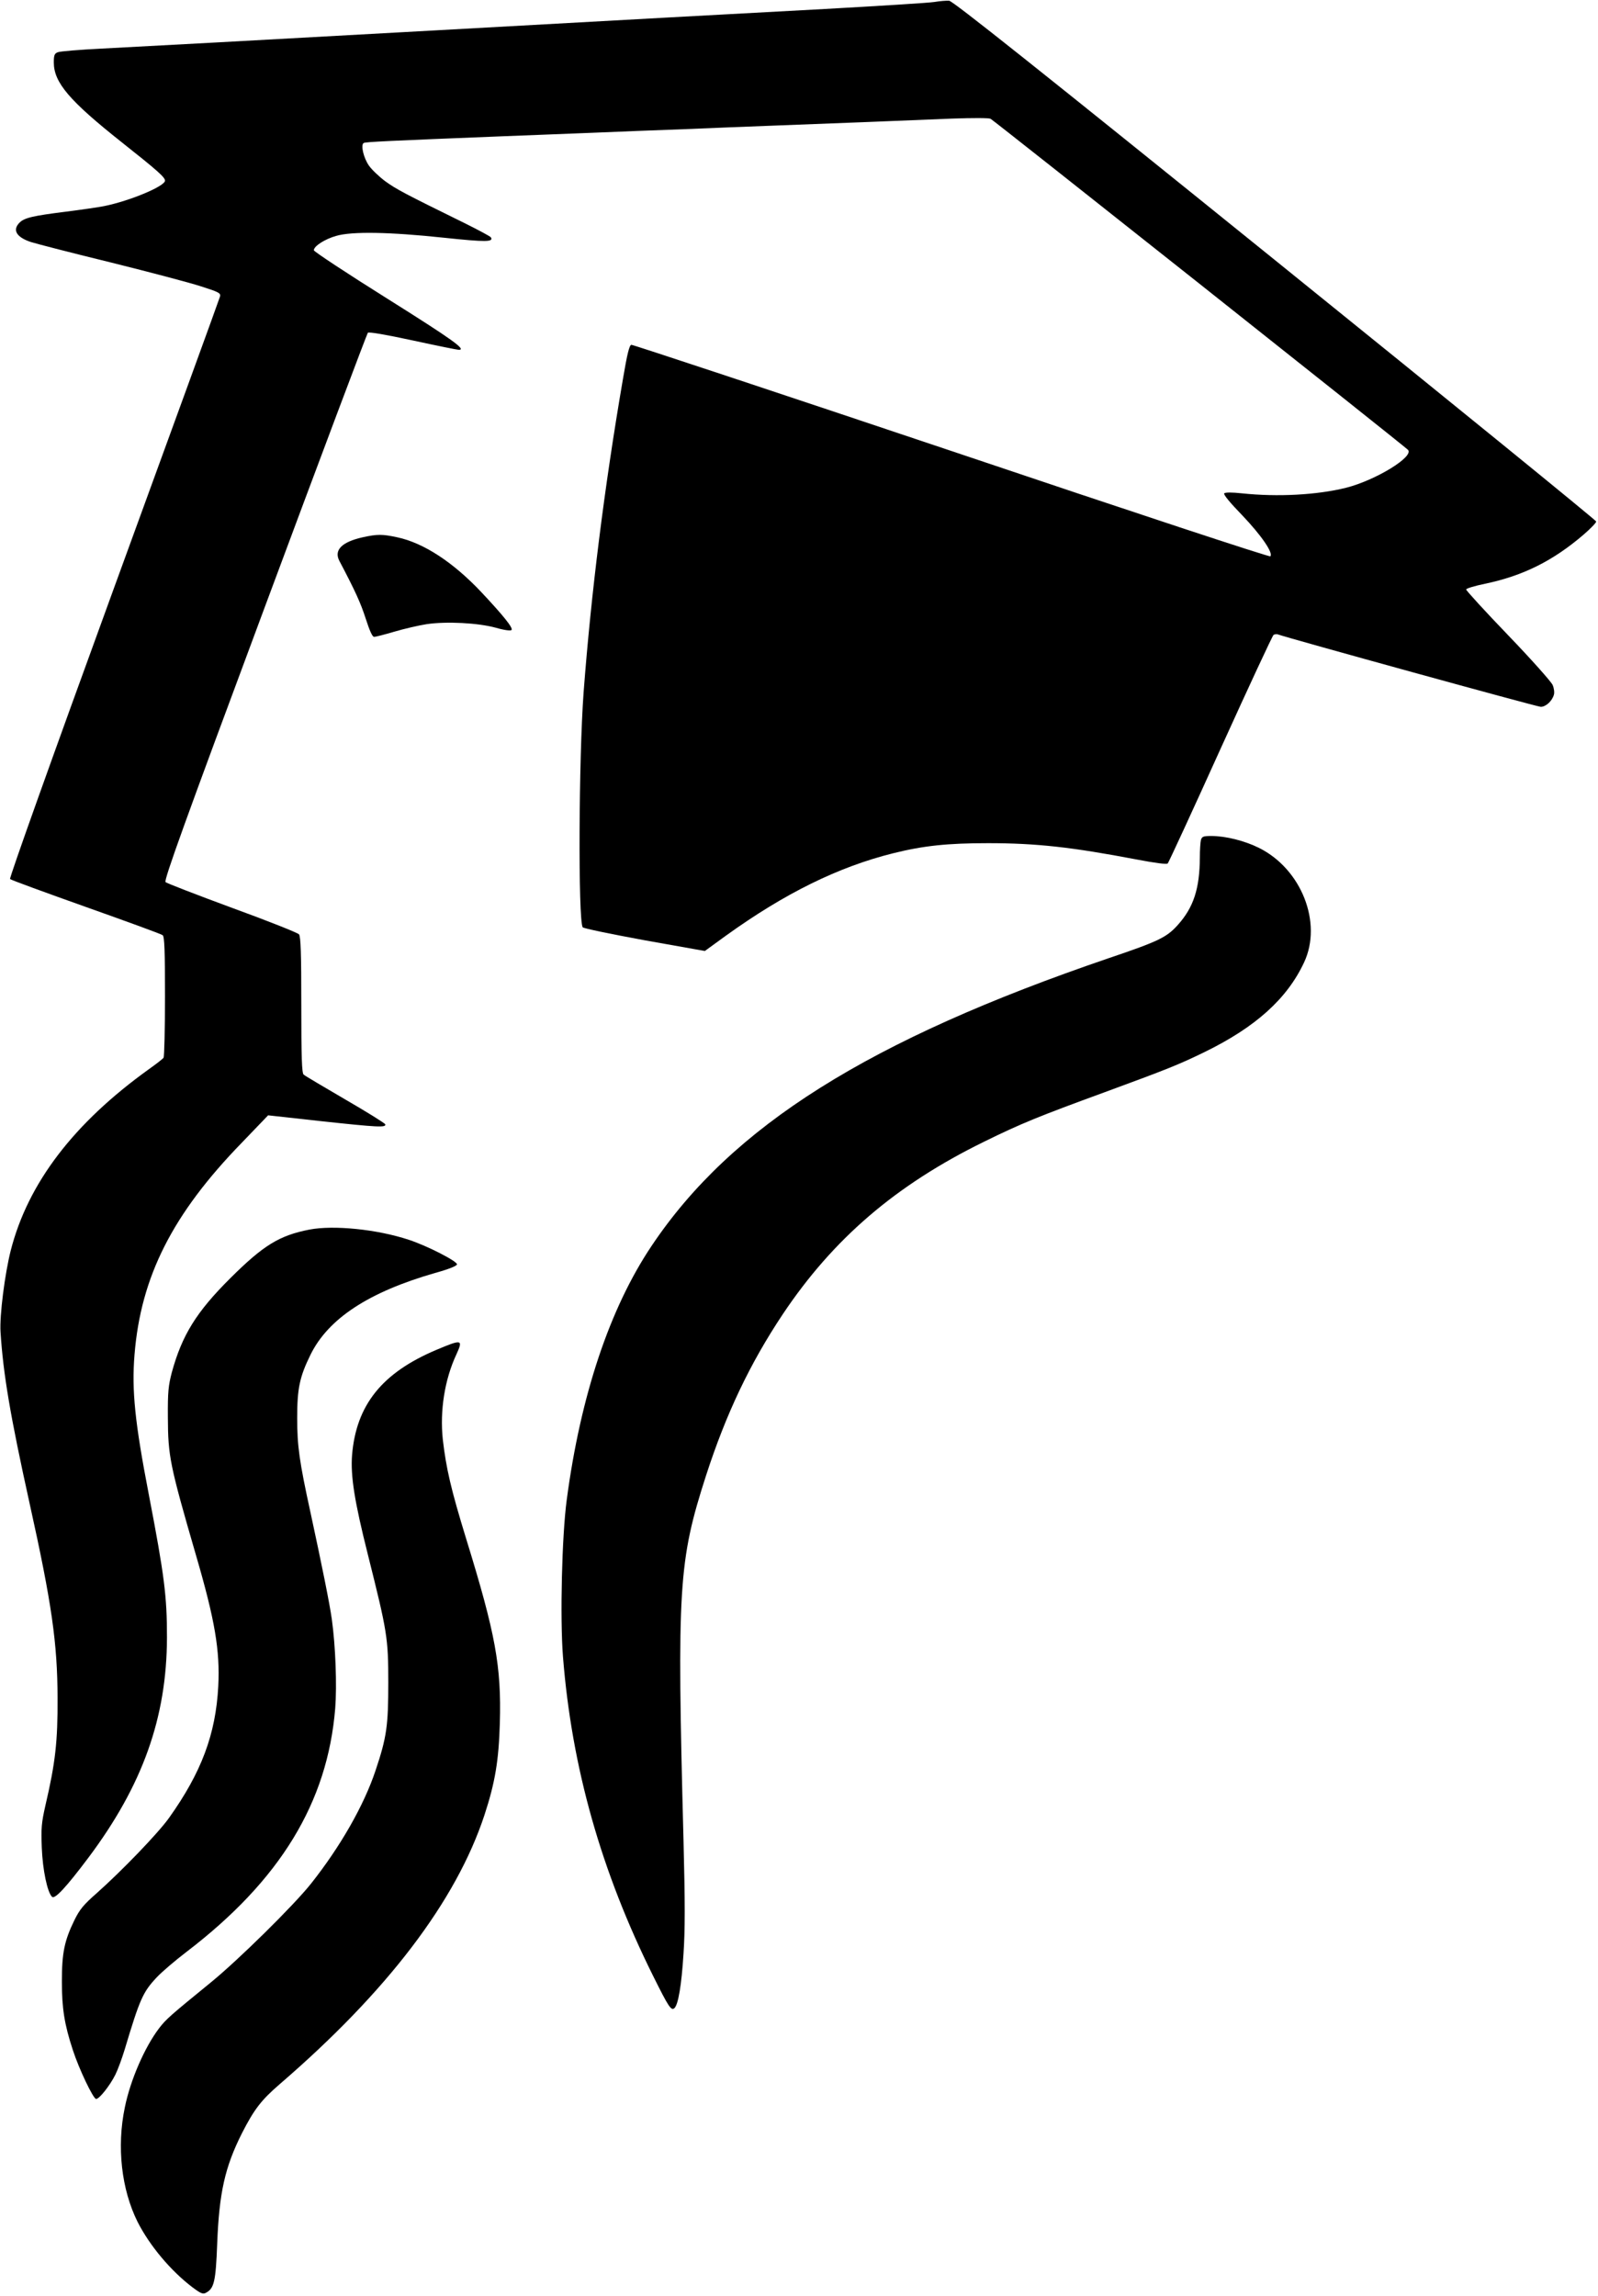 <?xml version="1.0" standalone="no"?>
<!DOCTYPE svg PUBLIC "-//W3C//DTD SVG 20010904//EN"
 "http://www.w3.org/TR/2001/REC-SVG-20010904/DTD/svg10.dtd">
<svg version="1.0" xmlns="http://www.w3.org/2000/svg"
 width="891pt" height="1280pt" viewBox="0 0 891 1280"
 preserveAspectRatio="xMidYMid meet">
<g transform="translate(0,1280) scale(0.1,-0.1)"
fill="#000000" stroke="none">
<path d="M5210 12789 c-30 -5 -305 -22 -610 -39 -305 -16 -1288 -70 -2185
-120 -896 -50 -1729 -95 -1850 -101 -121 -6 -230 -15 -242 -20 -19 -7 -23 -16
-23 -57 0 -112 87 -214 380 -446 197 -156 240 -194 240 -213 0 -31 -196 -113
-340 -142 -30 -6 -126 -20 -213 -31 -184 -23 -231 -34 -258 -61 -41 -41 -18
-81 63 -108 35 -11 237 -63 450 -115 213 -53 437 -112 498 -132 101 -32 111
-38 107 -56 -3 -12 -270 -745 -593 -1630 -349 -957 -583 -1613 -578 -1618 5
-5 196 -75 424 -156 228 -81 421 -151 427 -157 10 -7 13 -87 13 -341 0 -182
-4 -336 -8 -342 -4 -6 -41 -35 -82 -64 -419 -301 -674 -635 -770 -1010 -33
-130 -63 -364 -57 -455 15 -235 54 -466 162 -955 124 -559 155 -778 156 -1085
1 -243 -12 -360 -68 -600 -22 -97 -24 -125 -20 -235 5 -124 31 -248 57 -273
15 -16 79 53 203 218 302 403 437 780 438 1228 0 229 -14 342 -101 795 -78
403 -96 582 -80 780 35 436 212 785 598 1182 l147 153 290 -32 c324 -35 369
-37 363 -18 -2 6 -103 69 -224 139 -120 70 -225 132 -231 138 -10 8 -13 99
-13 388 0 288 -3 382 -13 394 -6 8 -174 75 -372 147 -198 73 -366 138 -372
144 -10 10 107 335 553 1532 311 836 570 1524 575 1530 6 6 99 -10 252 -43
133 -29 248 -52 255 -52 45 0 -35 57 -398 285 -225 141 -410 263 -410 270 0
23 61 62 124 80 88 26 299 22 600 -10 237 -25 279 -24 263 2 -4 6 -68 40 -144
78 -336 165 -383 190 -444 234 -35 26 -77 66 -92 88 -30 43 -47 116 -29 126 9
6 138 12 765 37 141 5 372 15 512 20 140 6 371 15 513 20 141 6 367 15 502 20
135 5 369 14 520 20 151 6 363 15 470 19 114 4 203 4 213 -1 18 -9 2297 -1816
2327 -1845 38 -37 -179 -170 -345 -212 -161 -40 -381 -52 -580 -31 -55 6 -93
6 -99 0 -6 -6 33 -53 100 -122 106 -111 175 -211 157 -229 -5 -5 -748 240
-1778 587 -974 327 -1777 593 -1785 592 -11 -3 -23 -50 -47 -193 -104 -606
-177 -1192 -219 -1745 -27 -368 -31 -1267 -5 -1309 4 -6 159 -38 344 -72 l337
-60 117 85 c329 237 628 384 934 460 169 42 302 56 528 56 271 0 466 -22 829
-91 105 -20 167 -28 173 -22 5 5 138 293 294 638 157 346 290 632 296 636 7 4
17 5 23 3 61 -22 1447 -404 1467 -404 28 0 63 32 73 67 4 12 1 37 -7 55 -8 18
-119 143 -248 277 -129 134 -234 249 -234 255 0 6 47 20 105 32 211 44 379
127 551 275 38 33 69 65 69 72 -1 7 -806 662 -1791 1457 -1324 1069 -1797
1445 -1817 1446 -15 1 -52 -2 -82 -7z"/>
<path d="M2022 9805 c-116 -26 -161 -71 -130 -131 89 -169 119 -235 147 -322
22 -68 37 -102 47 -102 8 0 59 13 113 29 54 16 136 35 181 42 111 16 285 7
384 -20 48 -14 83 -18 88 -13 11 11 -47 82 -167 210 -159 169 -324 276 -470
307 -84 18 -111 18 -193 0z"/>
<path d="M6696 8118 c-3 -13 -6 -57 -6 -98 -1 -174 -35 -278 -123 -376 -62
-69 -107 -91 -382 -184 -1341 -457 -2105 -937 -2552 -1605 -233 -347 -396
-834 -473 -1415 -27 -201 -38 -659 -21 -875 49 -619 213 -1197 503 -1780 86
-173 101 -196 119 -178 21 21 39 128 50 302 9 133 9 283 0 635 -37 1412 -28
1553 125 2029 112 346 245 626 429 902 281 420 629 719 1120 960 207 102 306
142 675 277 348 128 409 152 555 223 285 139 461 297 556 500 104 221 -15 522
-252 639 -81 40 -185 66 -265 66 -45 0 -52 -3 -58 -22z"/>
<path d="M1725 5946 c-168 -33 -256 -87 -441 -271 -189 -188 -269 -317 -326
-525 -19 -73 -23 -108 -22 -250 1 -217 10 -264 157 -770 106 -363 134 -531
124 -729 -14 -268 -94 -481 -275 -735 -61 -85 -260 -292 -404 -420 -72 -63
-94 -90 -123 -149 -56 -115 -70 -182 -70 -342 0 -150 14 -239 61 -382 34 -105
114 -273 130 -273 18 0 77 75 107 135 14 28 37 91 52 140 85 284 102 321 179
403 28 30 103 94 166 142 522 399 786 832 829 1357 10 126 2 348 -19 498 -12
86 -55 299 -119 595 -62 283 -74 370 -74 525 0 164 13 229 74 353 99 202 325
350 694 456 76 21 121 39 123 48 3 17 -167 104 -268 137 -178 59 -420 83 -555
57z"/>
<path d="M2434 5276 c-304 -128 -448 -308 -471 -587 -9 -117 14 -260 88 -554
108 -431 114 -464 114 -715 0 -240 -9 -304 -71 -489 -65 -195 -196 -424 -360
-631 -97 -122 -407 -427 -558 -550 -228 -186 -250 -205 -289 -256 -80 -105
-160 -288 -191 -441 -46 -220 -19 -457 71 -638 67 -132 184 -272 305 -364 48
-36 60 -41 77 -31 45 24 54 63 62 273 11 285 43 427 138 616 68 133 107 184
210 273 600 517 984 1021 1142 1500 60 183 80 305 86 513 9 317 -24 497 -187
1025 -86 280 -112 393 -131 556 -17 160 10 334 76 475 38 83 31 85 -111 25z"/>
</g>
</svg>

